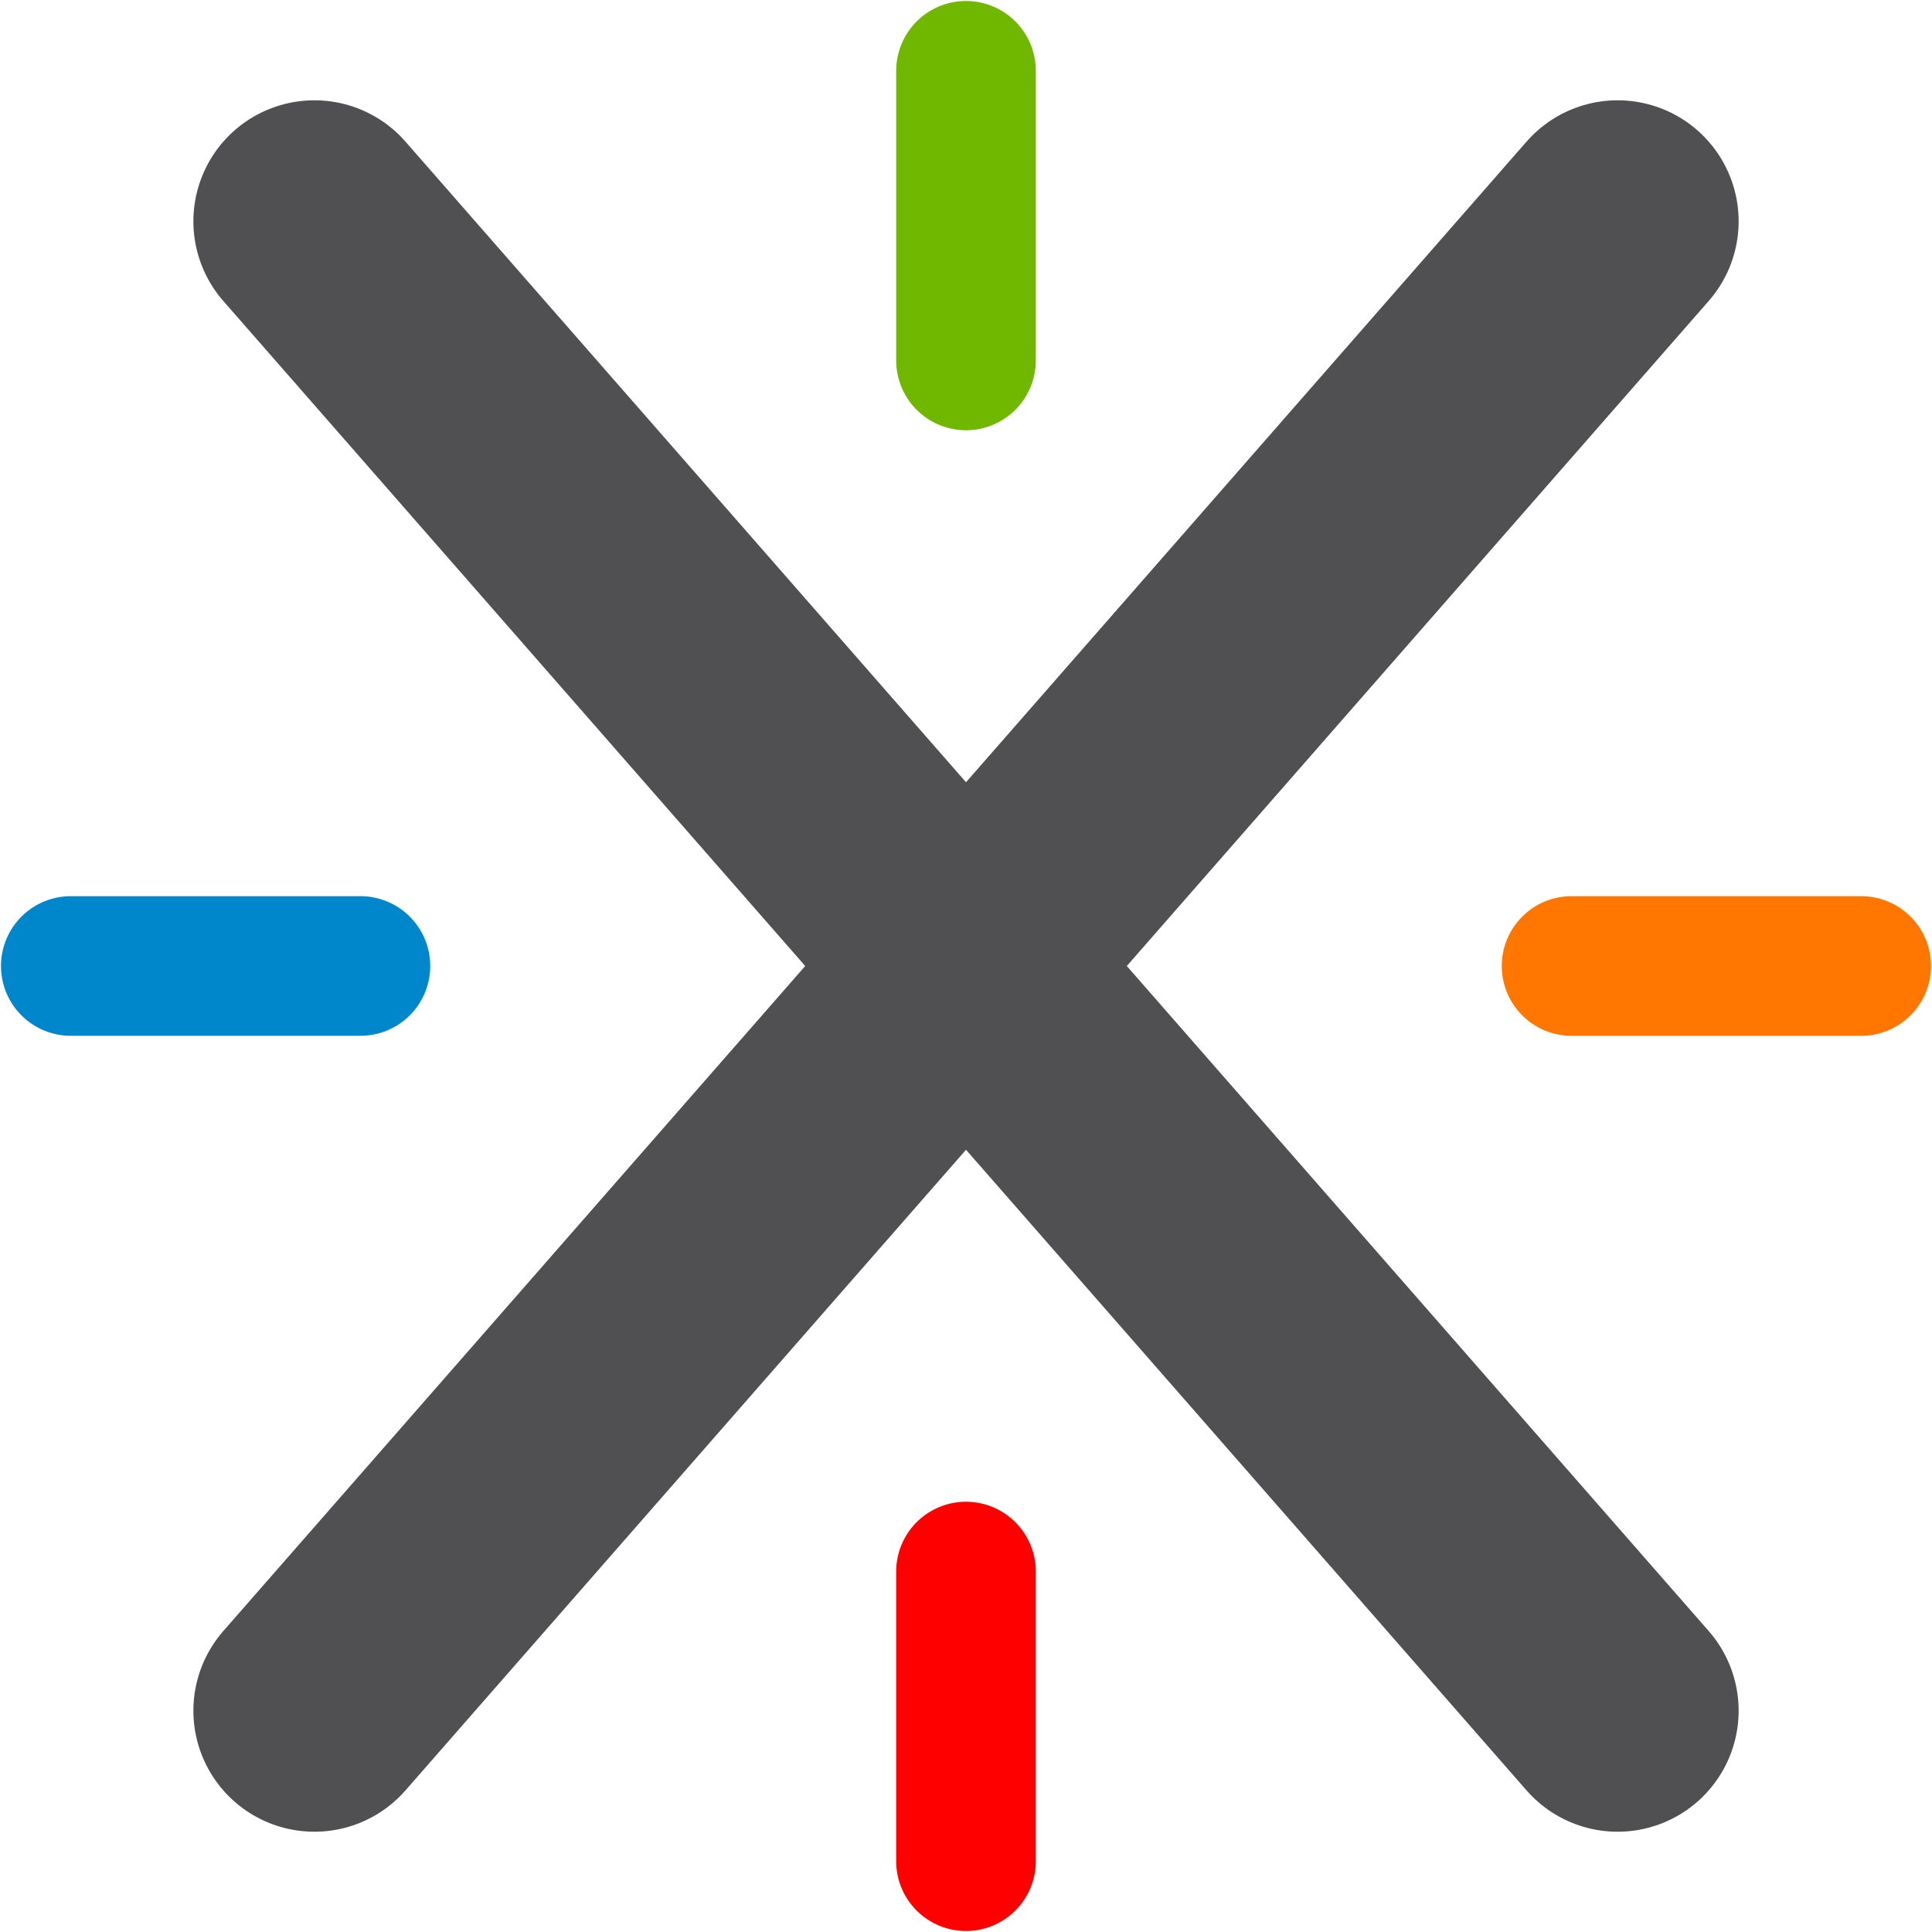 <?xml version="1.0" encoding="UTF-8" standalone="no"?>
<svg
   xmlns:dc="http://purl.org/dc/elements/1.1/"
   xmlns:cc="https://creativecommons.org/ns#"
   xmlns:rdf="http://www.w3.org/1999/02/22-rdf-syntax-ns#"
   xmlns:svg="http://www.w3.org/2000/svg"
   xmlns="http://www.w3.org/2000/svg"
   xmlns:xlink="http://www.w3.org/1999/xlink"
   id="svg21"
   version="1.1"
   style="overflow:hidden;fill:none;stroke-width:7.5px;stroke-linecap:round;stroke-linejoin:round"
   height="51.887"
   width="51.887"
   viewBox="-57 -57 103.773 103.773">
  <style type="text/css">
    * {
      fill: none;
      stroke-width: 7.5px;
      stroke-linecap: round;
      stroke-linejoin: round;
    }
    .X {
      stroke-width: 13px;
      stroke: #505052;
    }
    .west {
      stroke: #0087CB;
    }
    .north {
      stroke: #70B700;
    }
    .east {
      stroke: #FF7700;
    }
    .south {
      stroke: #FF0000;
    }
  </style>
  <defs>
    <g
       style="fill:none;stroke-width:7.5px;stroke-linecap:round;stroke-linejoin:round"
       transform="translate(20,-20)"
       id="dash">
      <path
         style="fill:none;stroke-width:7.5px;stroke-linecap:round;stroke-linejoin:round"
         id="path4"
         d="M 3,-3 14,-14" />
    </g>
  </defs>
  <use
     height="100%"
     width="100%"
     y="0"
     x="0"
     style="fill:none;stroke:#70b700;stroke-width:7.5px;stroke-linecap:round;stroke-linejoin:round"
     id="use9"
     class="north"
     transform="rotate(-45,-8.729,3.616)"
     xlink:href="#dash" />
  <use
     height="100%"
     width="100%"
     y="0"
     x="0"
     style="fill:none;stroke:#ff7700;stroke-width:7.5px;stroke-linecap:round;stroke-linejoin:round"
     id="use11"
     class="east"
     transform="rotate(45,3.616,-8.729)"
     xlink:href="#dash" />
  <use
     height="100%"
     width="100%"
     y="0"
     x="0"
     style="fill:none;stroke:#ff0000;stroke-width:7.5px;stroke-linecap:round;stroke-linejoin:round"
     id="use13"
     class="south"
     transform="rotate(135,-1.498,-3.616)"
     xlink:href="#dash" />
  <use
     height="100%"
     width="100%"
     y="0"
     x="0"
     style="fill:none;stroke:#0087cb;stroke-width:7.5px;stroke-linecap:round;stroke-linejoin:round"
     id="use15"
     class="west"
     transform="rotate(-135,-3.616,-1.498)"
     xlink:href="#dash" />
  <line
     style="fill:none;stroke:#505052;stroke-width:13px;stroke-linecap:round;stroke-linejoin:round"
     id="line17"
     y2="34.887"
     x2="29.887"
     y1="-45.113"
     x1="-40.113"
     class="X" />
  <line
     style="fill:none;stroke:#505052;stroke-width:13px;stroke-linecap:round;stroke-linejoin:round"
     id="line19"
     y2="-45.113"
     x2="29.887"
     y1="34.887"
     x1="-40.113"
     class="X" />
</svg>
